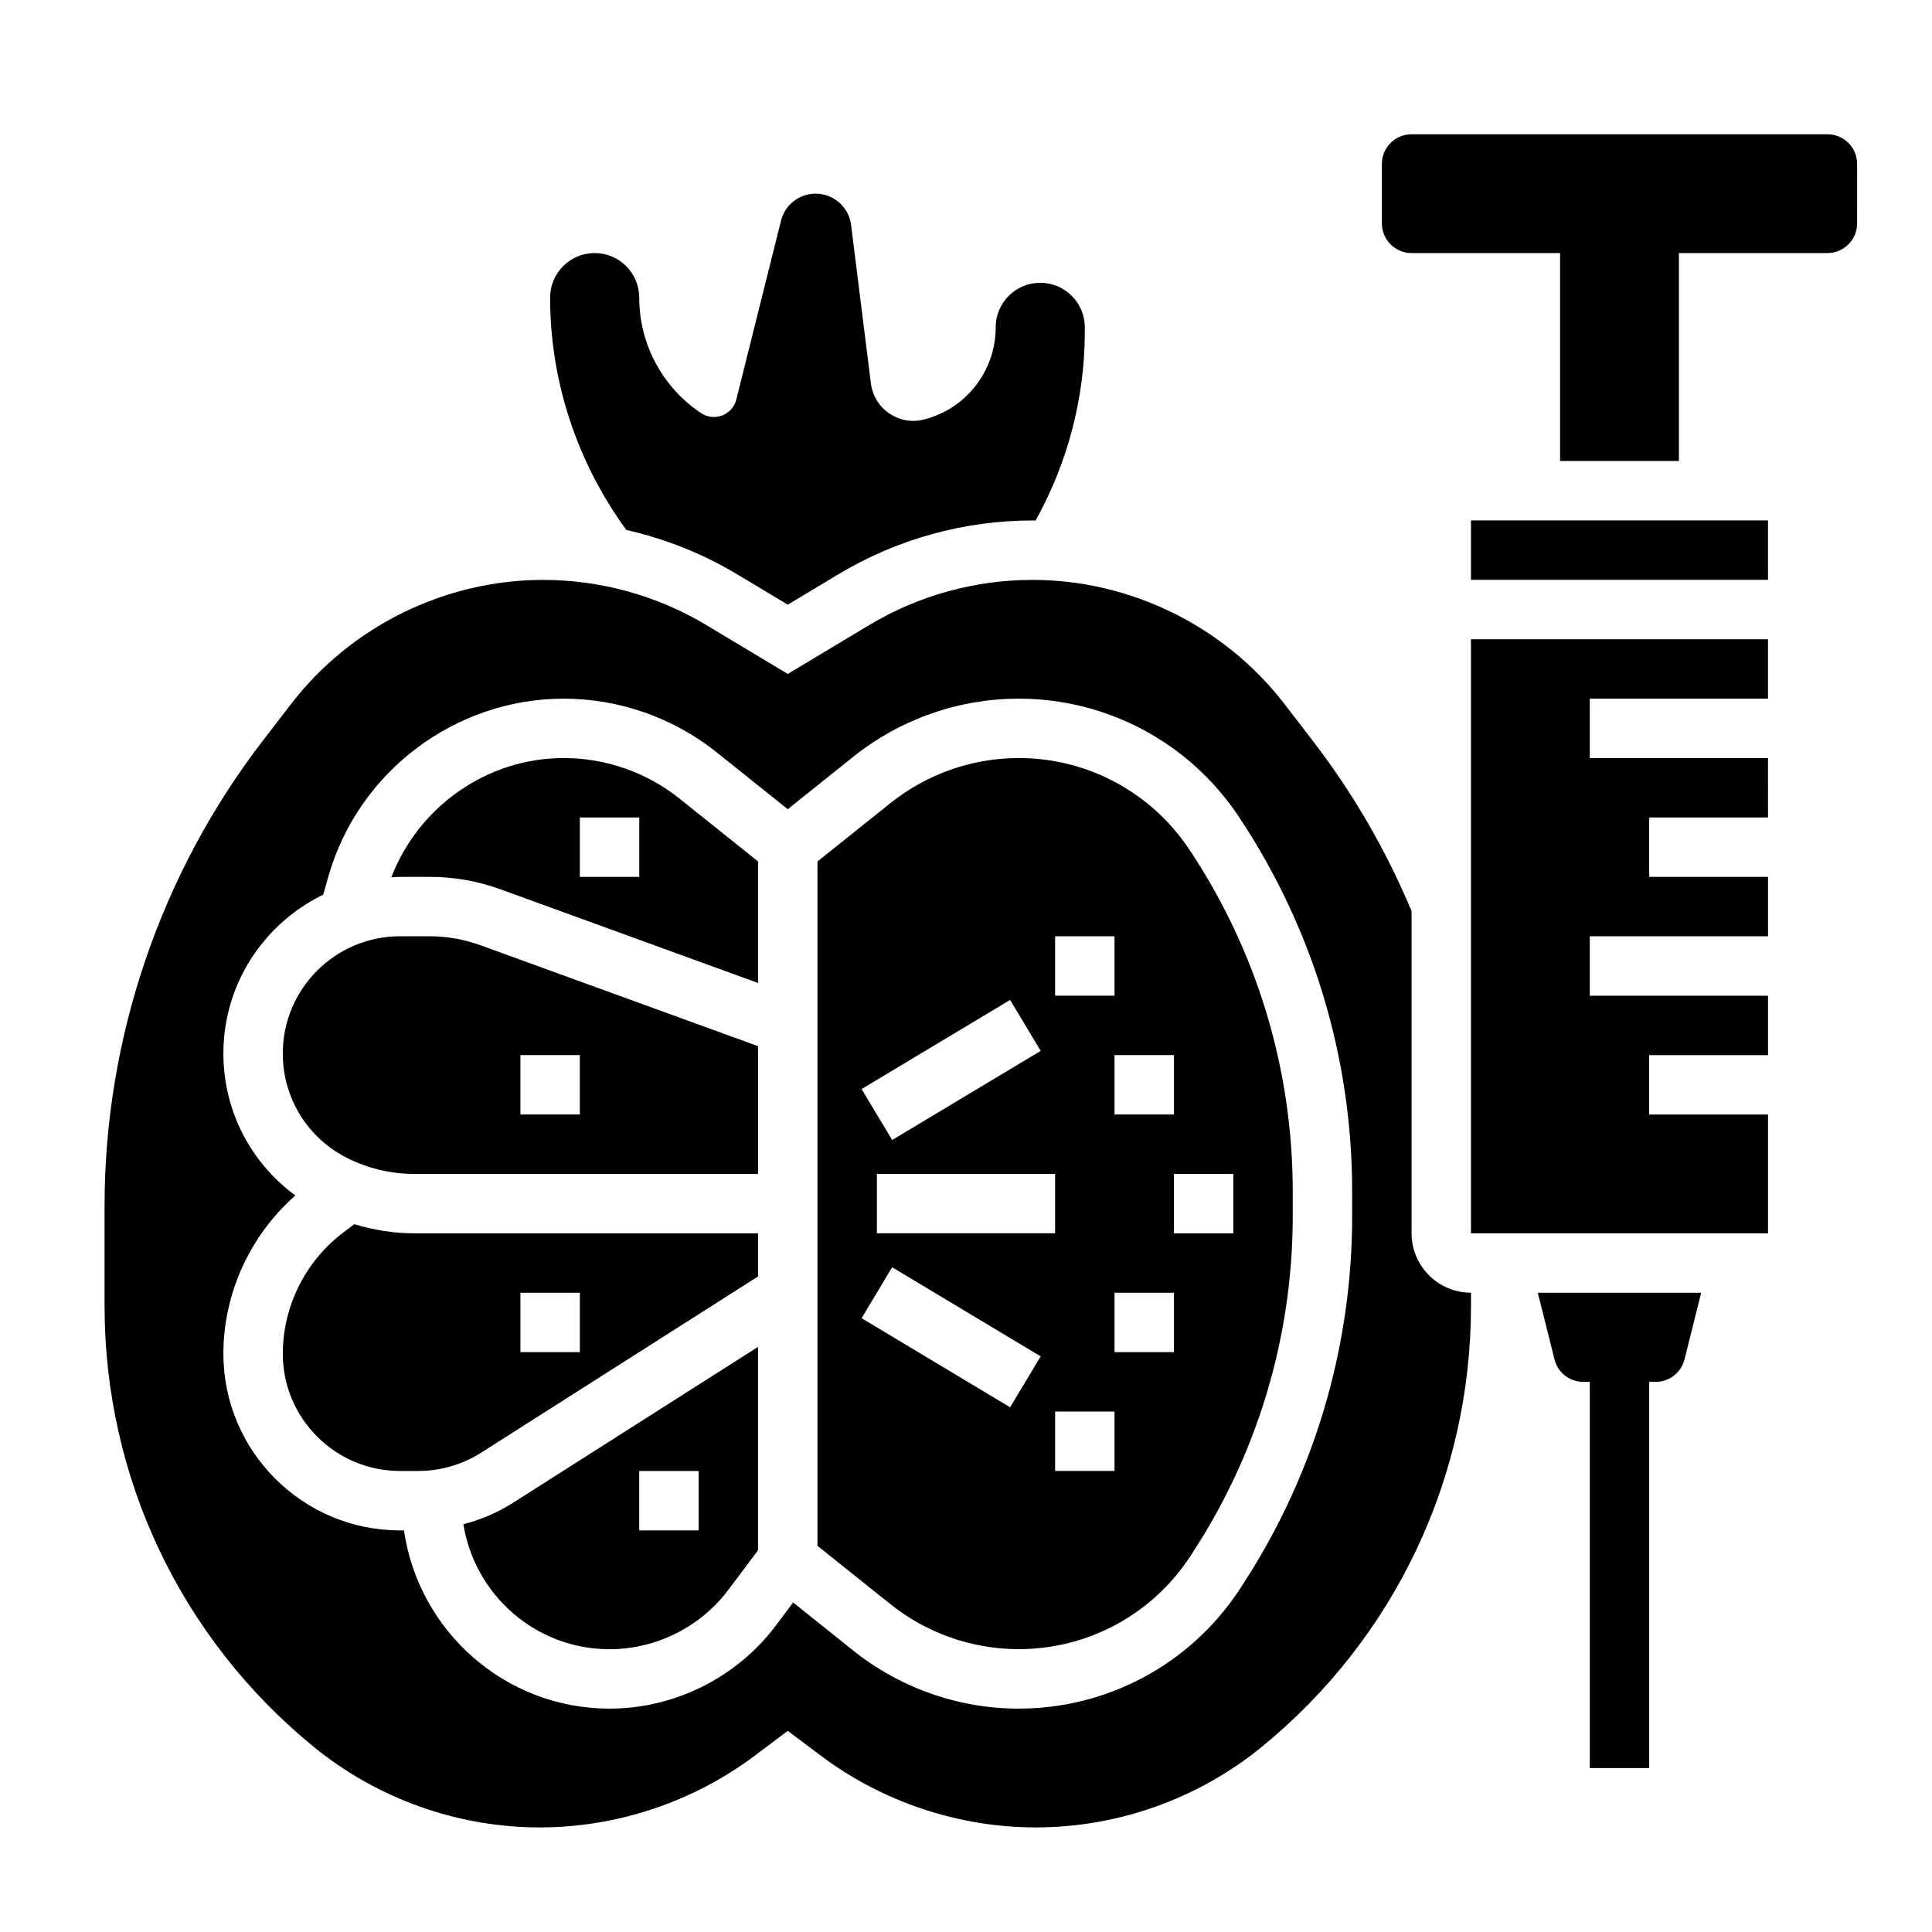 <?xml version="1.0" encoding="UTF-8"?>
<!-- Uploaded to: ICON Repo, www.iconrepo.com, Generator: ICON Repo Mixer Tools -->
<svg fill="#000000" width="800px" height="800px" version="1.1" viewBox="144 144 512 512" xmlns="http://www.w3.org/2000/svg">
 <g>
  <path d="m628.29 179.58h-110.21c-4.344 0-7.871 3.527-7.871 7.871v15.742c0 4.344 3.527 7.871 7.871 7.871h39.359v55.105h31.488v-55.102h39.359c4.344 0 7.871-3.527 7.871-7.871l0.004-15.746c0-4.344-3.527-7.871-7.871-7.871z"/>
  <path d="m555.95 504.24c0.871 3.512 4.019 5.969 7.633 5.969h1.727v102.34h15.742v-102.34h1.723c3.613 0 6.762-2.457 7.637-5.969l4.418-17.648h-43.297z"/>
  <path d="m237.91 468.43-2.875 2.156c-10.074 7.559-16.09 19.586-16.09 32.191 0 17.113 13.934 31.047 31.047 31.047h4.848c5.91 0 11.676-1.684 16.672-4.856l73.387-46.699v-11.422h-91.184c-5.352 0-10.672-0.883-15.805-2.418zm44.012 18.16h15.742v15.742h-15.742z"/>
  <path d="m266.8 547.95c3.023 18.727 19.168 33.109 38.73 33.109 12.32 0 24.098-5.879 31.488-15.734l7.871-10.492v-53.898l-64.938 41.32c-4.086 2.602-8.523 4.469-13.152 5.695zm46.602-14.121h15.742v15.742h-15.742z"/>
  <path d="m257.85 392.12h-7.863c-17.113 0-31.047 13.934-31.047 31.047 0 11.84 6.574 22.477 17.16 27.766 5.441 2.723 11.527 4.164 17.609 4.164h91.184v-33.852l-73.594-26.758c-4.316-1.562-8.844-2.367-13.449-2.367zm24.066 31.488h15.742v15.742h-15.742z"/>
  <path d="m533.82 281.92h78.719v15.742h-78.719z"/>
  <path d="m293.41 344.89c-20.355 0-38.484 12.848-45.703 31.605 0.762-0.039 1.512-0.117 2.281-0.117h7.863c6.445 0 12.793 1.117 18.836 3.32l68.207 24.805v-32.203l-20.797-16.648c-8.676-6.945-19.57-10.762-30.688-10.762zm19.996 31.488h-15.742v-15.742h15.742z"/>
  <path d="m518.08 470.85v-85.406c-6.731-16.051-15.477-31.203-26.098-45.012l-7.606-9.887c-15.832-20.578-40.785-32.867-66.746-32.867-15.266 0-30.246 4.148-43.328 11.996l-21.535 12.93-21.539-12.926c-13.082-7.848-28.062-11.996-43.328-11.996-25.961 0-50.918 12.289-66.746 32.867l-7.606 9.887c-26.977 35.066-41.836 78.75-41.836 123v26.656c0 45.438 20.168 88.008 55.348 116.78 16.887 13.809 38.195 21.414 60.008 21.414 20.371 0 40.566-6.731 56.859-18.949l8.84-6.637 8.848 6.637c16.289 12.215 36.48 18.949 56.852 18.949 21.812 0 43.121-7.606 60.008-21.418 35.176-28.777 55.352-71.34 55.352-116.79v-3.496c-8.684 0-15.746-7.059-15.746-15.742zm-15.742-4.629c0 35.488-10.406 69.848-30.086 99.375-13.031 19.547-34.828 31.207-58.309 31.207-15.848 0-31.387-5.449-43.77-15.344l-15.98-12.785-4.574 6.094c-10.352 13.793-26.828 22.035-44.082 22.035-27.703 0-50.633-20.57-54.473-47.23h-1.07c-25.801-0.004-46.793-20.996-46.793-46.793 0-16.074 7.102-31.426 19.074-41.973-11.895-8.719-19.074-22.5-19.074-37.633 0-18.508 10.824-34.488 26.449-42.074l1.402-4.914c7.91-27.691 33.559-47.035 62.359-47.035 14.672 0 29.062 5.055 40.523 14.227l18.832 15.066 17.406-13.934c12.383-9.902 27.93-15.359 43.777-15.359 23.473 0 45.266 11.66 58.293 31.195 19.688 29.539 30.094 63.902 30.094 99.387z"/>
  <path d="m413.95 344.89c-12.289 0-24.34 4.227-33.938 11.91l-19.375 15.5v181.36l19.363 15.484c9.609 7.676 21.652 11.902 33.941 11.902 18.207 0 35.109-9.035 45.211-24.191 17.945-26.93 27.438-58.285 27.438-90.645v-6.488c0-32.363-9.492-63.715-27.441-90.645-10.105-15.156-27-24.191-45.199-24.191zm41.152 78.719v15.742h-15.742v-15.742zm-31.488-31.488h15.742v15.742h-15.742zm-11.926 16.871 8.102 13.5-39.359 23.617-8.102-13.5zm11.926 46.105v15.742h-47.23v-15.742zm-11.926 61.852-39.359-23.617 8.102-13.5 39.359 23.617zm27.672 16.871h-15.742v-15.742h15.742zm15.742-31.488h-15.742v-15.742h15.742zm15.746-31.488h-15.742v-15.742h15.742z"/>
  <path d="m581.05 439.36v-15.746h31.496v-15.742h-47.238v-15.746h47.238v-15.742h-31.496v-15.746h31.496l-0.008-15.742h-47.23v-15.746h47.23v-15.742h-78.719v157.44h78.727v-31.488z"/>
  <path d="m339.32 296.18 13.445 8.059 13.445-8.062c15.531-9.32 33.312-14.25 51.43-14.25 0.262 0 0.52 0.047 0.781 0.047 8.5-15.242 13.066-32.453 13.066-50.062v-1.164c0-6.519-5.293-11.809-11.809-11.809-6.519 0-11.809 5.289-11.809 11.809 0 11.562-7.871 21.648-19.09 24.449-6.59 1.645-13.137-2.844-13.98-9.582l-5.25-42.004c-0.598-4.738-4.621-8.289-9.395-8.289-4.344 0-8.133 2.953-9.18 7.172l-11.84 47.367c-1.031 4.117-5.824 5.969-9.352 3.613-10.23-6.824-16.379-18.301-16.379-30.598 0-6.519-5.289-11.809-11.809-11.809-6.516 0-11.809 5.289-11.809 11.809 0 22.293 7.219 43.793 20.199 61.574 10.297 2.336 20.211 6.25 29.332 11.73z"/>
 </g>
</svg>
